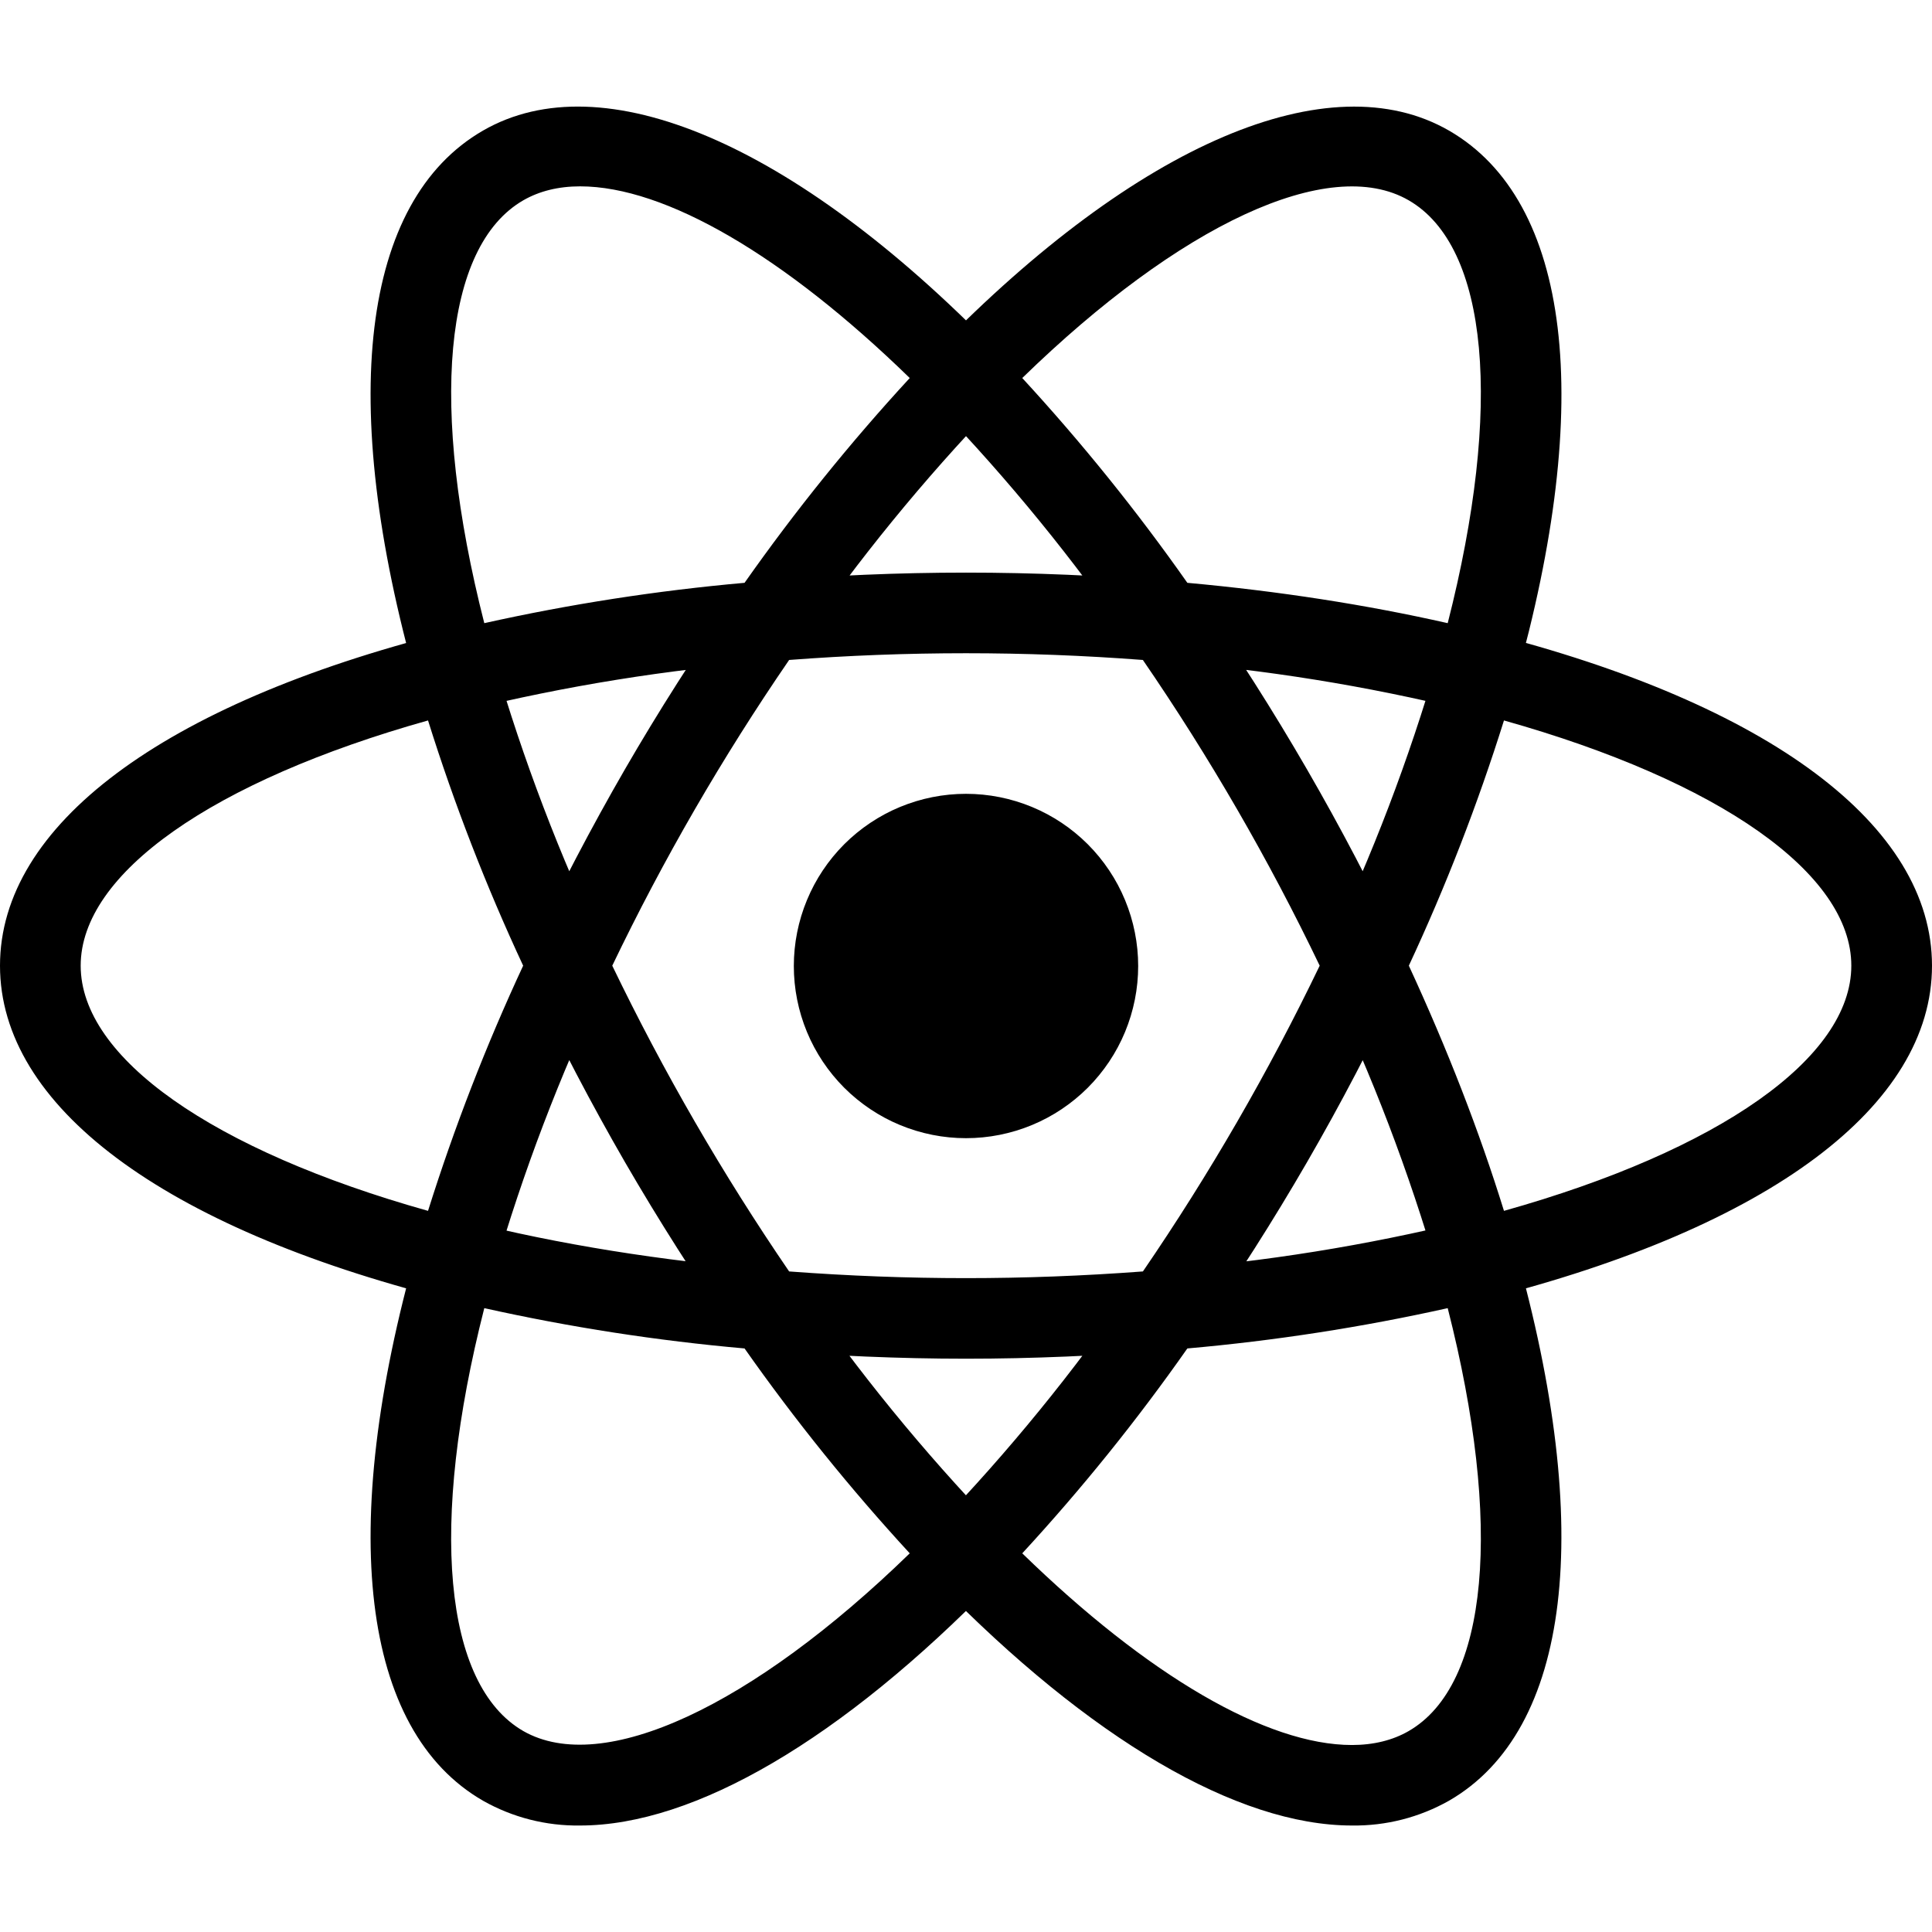 <?xml version="1.0" encoding="UTF-8"?>
<svg xmlns="http://www.w3.org/2000/svg" width="42" height="42" viewBox="0 0 42 42" fill="none">
  <path d="M21 17.257C20.508 17.257 20.022 17.354 19.567 17.542C19.113 17.73 18.701 18.006 18.353 18.353C18.006 18.701 17.73 19.113 17.542 19.568C17.354 20.022 17.257 20.509 17.257 21C17.257 21.492 17.354 21.978 17.542 22.433C17.73 22.887 18.006 23.299 18.353 23.647C18.701 23.994 19.113 24.27 19.567 24.458C20.022 24.646 20.508 24.743 21 24.743C21.492 24.743 21.978 24.646 22.433 24.458C22.887 24.27 23.299 23.994 23.647 23.647C23.994 23.299 24.27 22.887 24.458 22.433C24.646 21.978 24.743 21.492 24.743 21C24.743 20.509 24.646 20.022 24.458 19.568C24.27 19.113 23.994 18.701 23.647 18.353C23.299 18.006 22.887 17.73 22.433 17.542C21.978 17.354 21.492 17.257 21 17.257ZM10.514 28.446L9.688 28.236C3.531 26.68 0 24.04 0 20.993C0 17.946 3.531 15.306 9.688 13.75L10.514 13.541L10.747 14.361C11.37 16.509 12.168 18.603 13.132 20.622L13.309 20.995L13.132 21.367C12.166 23.386 11.369 25.48 10.747 27.629L10.514 28.446ZM9.305 15.662C4.625 16.977 1.754 18.988 1.754 20.993C1.754 22.997 4.625 25.008 9.305 26.323C9.877 24.503 10.568 22.723 11.373 20.993C10.567 19.264 9.876 17.483 9.305 15.662ZM31.486 28.446L31.253 27.625C30.63 25.477 29.832 23.384 28.866 21.366L28.689 20.993L28.866 20.62C29.831 18.602 30.63 16.508 31.253 14.359L31.486 13.54L32.314 13.748C38.468 15.304 42 17.945 42 20.993C42 24.041 38.468 26.68 32.314 28.236L31.486 28.446ZM30.627 20.993C31.467 22.811 32.161 24.598 32.695 26.323C37.377 25.008 40.246 22.997 40.246 20.993C40.246 18.988 37.375 16.979 32.695 15.662C32.124 17.483 31.433 19.264 30.627 20.993ZM9.293 15.654L9.06 14.836C7.329 8.736 7.854 4.365 10.5 2.839C13.095 1.341 17.262 3.11 21.628 7.592L22.223 8.202L21.628 8.813C20.077 10.426 18.659 12.162 17.39 14.005L17.154 14.343L16.742 14.378C14.509 14.554 12.294 14.911 10.118 15.445L9.293 15.654ZM12.611 4.051C12.142 4.051 11.727 4.153 11.377 4.354C9.637 5.357 9.329 8.843 10.528 13.547C12.393 13.132 14.283 12.839 16.186 12.67C17.284 11.109 18.483 9.622 19.777 8.218C17.047 5.56 14.462 4.051 12.611 4.051ZM29.391 39.685C29.39 39.685 29.39 39.685 29.391 39.685C26.898 39.685 23.695 37.807 20.372 34.395L19.777 33.784L20.372 33.173C21.923 31.56 23.34 29.823 24.608 27.979L24.845 27.641L25.254 27.606C27.489 27.431 29.705 27.075 31.881 26.541L32.708 26.332L32.942 27.151C34.669 33.248 34.146 37.621 31.5 39.146C30.857 39.509 30.13 39.695 29.391 39.685ZM22.223 33.768C24.953 36.426 27.538 37.935 29.39 37.935C29.857 37.935 30.275 37.833 30.623 37.632C32.363 36.629 32.672 33.142 31.472 28.438C29.607 28.853 27.716 29.146 25.812 29.314C24.716 30.877 23.517 32.364 22.223 33.768ZM32.708 15.654L31.881 15.445C29.705 14.909 27.489 14.553 25.254 14.378L24.845 14.343L24.608 14.005C23.34 12.162 21.923 10.425 20.372 8.813L19.777 8.202L20.372 7.592C24.736 3.112 28.901 1.342 31.5 2.839C34.146 4.365 34.671 8.736 32.942 14.835L32.708 15.654ZM25.812 12.67C27.811 12.852 29.71 13.148 31.472 13.547C32.672 8.843 32.363 5.357 30.623 4.354C28.894 3.355 25.645 4.886 22.223 8.218C23.516 9.622 24.715 11.109 25.812 12.67ZM12.611 39.685C11.872 39.696 11.143 39.51 10.5 39.146C7.854 37.621 7.329 33.25 9.06 27.151L9.291 26.332L10.117 26.541C12.138 27.05 14.367 27.409 16.741 27.606L17.152 27.641L17.386 27.979C18.656 29.822 20.073 31.559 21.625 33.173L22.22 33.784L21.625 34.395C18.303 37.807 15.101 39.685 12.611 39.685ZM10.528 28.438C9.328 33.142 9.637 36.629 11.377 37.632C13.104 38.617 16.352 37.098 19.777 33.768C18.484 32.363 17.284 30.876 16.186 29.314C14.283 29.146 12.393 28.853 10.528 28.438ZM21 29.537C19.56 29.537 18.079 29.474 16.597 29.351L16.186 29.316L15.95 28.978C15.111 27.774 14.323 26.535 13.587 25.265C12.853 23.994 12.172 22.693 11.546 21.366L11.373 20.993L11.546 20.62C12.172 19.293 12.853 17.992 13.587 16.721C14.312 15.468 15.108 14.219 15.95 13.008L16.186 12.67L16.597 12.635C19.528 12.386 22.474 12.386 25.405 12.635L25.814 12.67L26.049 13.008C27.727 15.418 29.201 17.964 30.453 20.62L30.63 20.993L30.453 21.366C29.204 24.024 27.73 26.57 26.049 28.978L25.814 29.316L25.405 29.351C23.922 29.474 22.44 29.537 21 29.537ZM17.155 27.64C19.745 27.834 22.255 27.834 24.846 27.64C26.294 25.524 27.578 23.302 28.689 20.993C27.58 18.682 26.295 16.46 24.845 14.347C22.285 14.152 19.715 14.152 17.155 14.347C15.705 16.46 14.419 18.682 13.31 20.993C14.423 23.302 15.708 25.524 17.155 27.64Z" fill="black"></path>
</svg>

